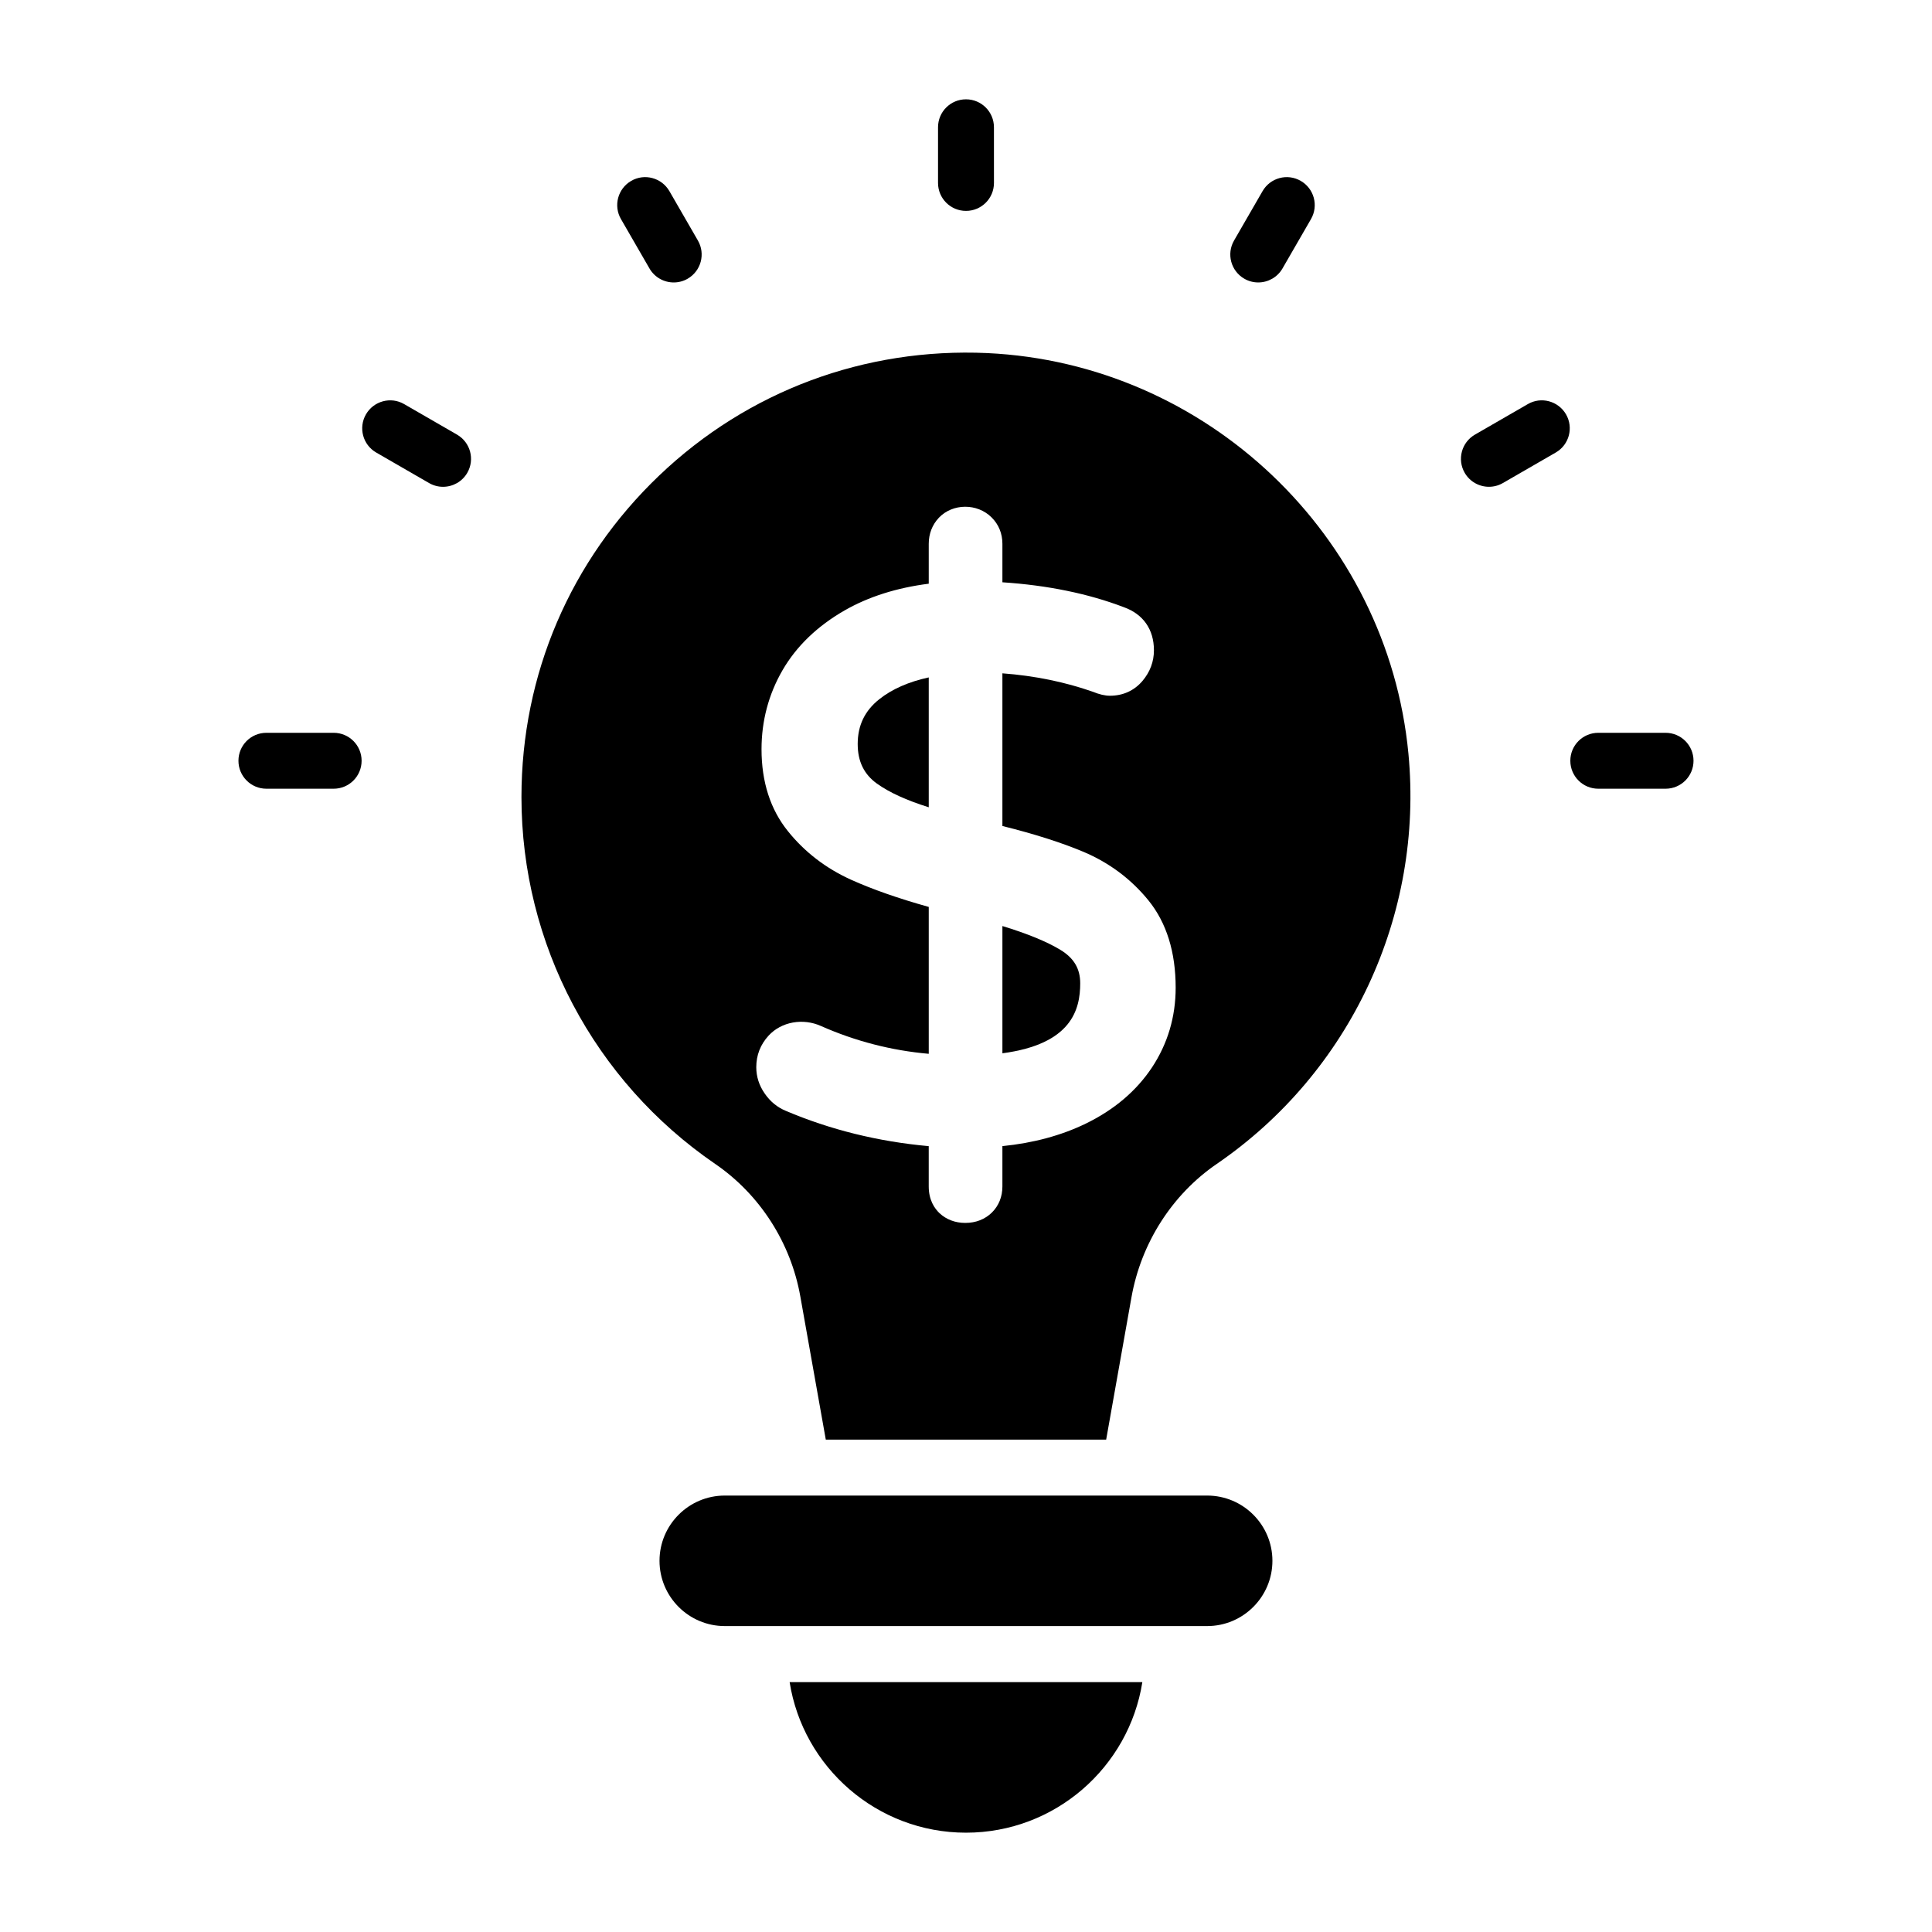 <?xml version="1.0" encoding="UTF-8"?>
<!-- Uploaded to: ICON Repo, www.svgrepo.com, Generator: ICON Repo Mixer Tools -->
<svg fill="#000000" width="800px" height="800px" version="1.1" viewBox="144 144 512 512" xmlns="http://www.w3.org/2000/svg">
 <g>
  <path d="m425 395.71c-3.602-2.18-8.754-4.289-15.352-6.301v33.723c18.387-2.43 20.621-11.641 20.621-18.566-0.004-3.863-1.672-6.676-5.269-8.855z"/>
  <path d="m371.3 341.18c0 4.602 1.672 8.031 5.117 10.5h0.008c3.242 2.328 7.836 4.422 13.703 6.258v-34.418c-5.324 1.164-9.719 3.09-13.082 5.758-3.867 3.059-5.746 6.953-5.746 11.902z"/>
  <path d="m400 629.68c23.566 0 43.164-17.32 46.734-39.902h-93.477c3.566 22.582 23.168 39.902 46.742 39.902z"/>
  <path d="m463.91 540.34h-127.84c-9.535 0-17.293 7.758-17.293 17.293s7.758 17.293 17.293 17.293h127.84c9.535 0 17.293-7.758 17.293-17.293 0-9.539-7.754-17.293-17.293-17.293z"/>
  <path d="m405.64 237.57c-32.438-1.469-63.418 10-86.945 32.449-23.535 22.465-36.504 52.73-36.504 85.219 0 38.867 19.203 75.211 51.355 97.223 11.809 8.082 20.027 20.875 22.547 35.105l6.75 37.949h74.301l6.707-37.73c2.555-14.375 10.801-27.262 22.617-35.344 35.395-24.246 54.852-65.914 50.777-108.73-5.504-57.797-53.484-103.42-111.61-106.14zm43.652 189.31-0.008 0.008c-4.144 6.242-10.059 11.25-17.582 14.898-6.453 3.133-13.863 5.129-22.055 5.949v10.688c0 2.707-0.953 5.086-2.766 6.894-1.844 1.816-4.285 2.769-7.082 2.769-2.648 0-5-0.891-6.816-2.574-1.324-1.266-2.859-3.488-2.859-7.09v-10.68c-13.391-1.207-26.125-4.356-37.891-9.363-2.227-0.918-4.117-2.461-5.57-4.574-1.492-2.141-2.242-4.492-2.242-6.981 0-3.184 1.094-6 3.25-8.355 3.43-3.746 9.152-4.695 13.891-2.57 9.086 4.023 18.68 6.504 28.566 7.371v-38.926c-7.973-2.223-14.883-4.637-20.57-7.199-6.699-3.023-12.336-7.367-16.77-12.895-4.625-5.738-6.977-13.039-6.977-21.691 0-7.516 1.875-14.566 5.562-20.938 3.695-6.375 9.238-11.715 16.469-15.859 6.309-3.617 13.789-5.992 22.285-7.074v-10.578c0-2.648 0.926-5.035 2.684-6.902 3.66-3.856 10.18-3.879 13.973-0.086 1.867 1.844 2.863 4.269 2.863 6.988v10.203c11.922 0.781 22.742 2.996 32.203 6.606 5.109 1.832 7.953 5.891 7.953 11.41 0 3.016-1.027 5.758-3.055 8.152-2.191 2.562-5.16 3.898-8.602 3.898-1.309 0-2.809-0.348-4.574-1.07-7.359-2.582-15.434-4.234-23.926-4.871v40.461c8.488 2.113 15.707 4.414 21.496 6.852 6.844 2.894 12.641 7.234 17.242 12.906 4.762 5.894 7.18 13.668 7.18 23.094 0 7.727-2.113 14.832-6.273 21.129z"/>
  <path d="m400 199.89c4.094 0 7.41-3.312 7.41-7.41l-0.004-14.75c0-4.094-3.312-7.41-7.41-7.41-4.094 0-7.41 3.312-7.41 7.41v14.754c0.004 4.094 3.316 7.406 7.414 7.406z"/>
  <path d="m473.75 217.86c1.164 0.672 2.438 0.992 3.695 0.992 2.562 0 5.051-1.332 6.426-3.703l7.555-13.09c2.047-3.547 0.832-8.074-2.715-10.121-3.547-2.055-8.074-0.832-10.121 2.715l-7.555 13.09c-2.047 3.539-0.832 8.07 2.715 10.117z"/>
  <path d="m548.89 251.09-14.016 8.09c-3.547 2.047-4.762 6.578-2.715 10.121 1.375 2.375 3.863 3.703 6.426 3.703 1.258 0 2.531-0.316 3.695-0.992l14.016-8.09c3.547-2.047 4.762-6.578 2.715-10.121-2.055-3.539-6.59-4.766-10.121-2.711z"/>
  <path d="m585.39 338.2h-17.828c-4.094 0-7.41 3.312-7.41 7.41 0 4.094 3.312 7.41 7.41 7.41h17.828c4.094 0 7.41-3.312 7.41-7.41 0-4.098-3.312-7.41-7.41-7.41z"/>
  <path d="m316.12 215.15c1.375 2.375 3.863 3.703 6.426 3.703 1.258 0 2.531-0.316 3.695-0.992 3.543-2.047 4.762-6.578 2.711-10.121l-7.555-13.09c-2.055-3.547-6.598-4.769-10.121-2.715-3.547 2.047-4.762 6.578-2.715 10.121z"/>
  <path d="m265.12 259.18-14.016-8.09c-3.539-2.055-8.074-0.824-10.121 2.715-2.047 3.547-0.832 8.074 2.715 10.121l14.016 8.09c1.164 0.672 2.438 0.992 3.695 0.992 2.562 0 5.051-1.332 6.426-3.703 2.047-3.547 0.832-8.074-2.715-10.125z"/>
  <path d="m232.42 338.2h-17.82c-4.094 0-7.41 3.312-7.41 7.41 0 4.094 3.312 7.41 7.41 7.41h17.82c4.094 0 7.41-3.312 7.41-7.41 0-4.098-3.316-7.41-7.41-7.41z"/>
 </g>
</svg>